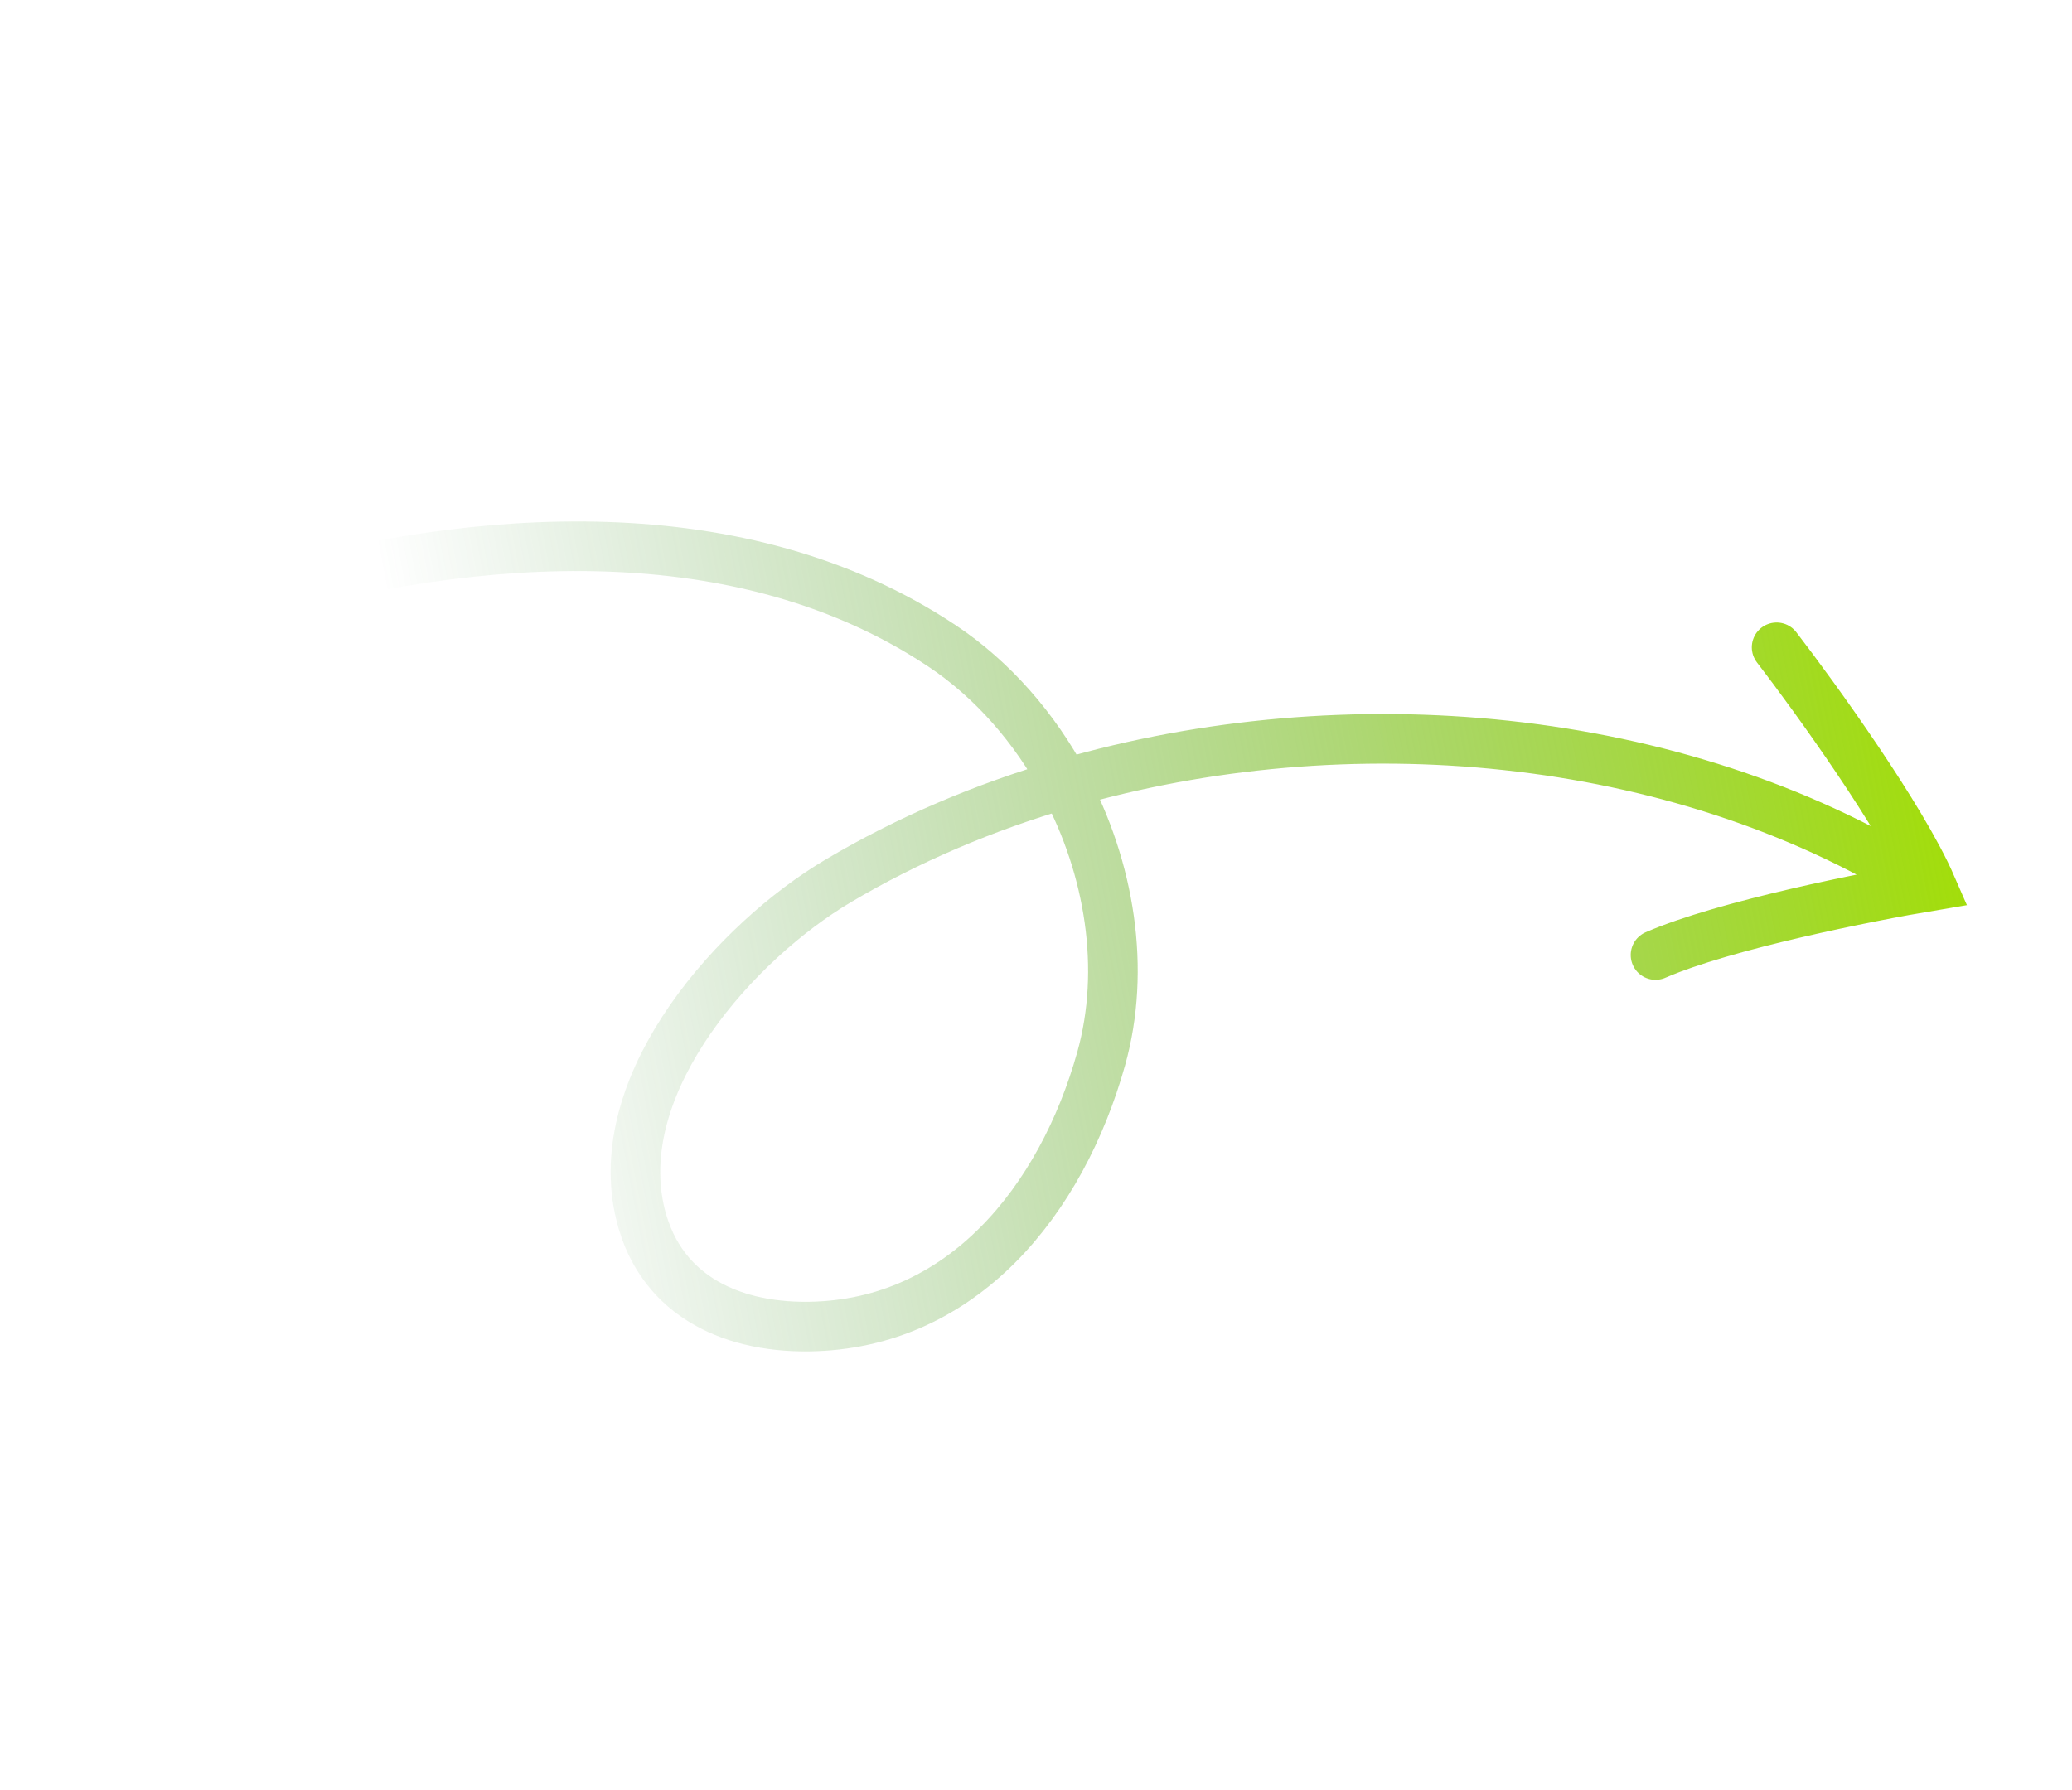 <svg xmlns="http://www.w3.org/2000/svg" width="206" height="178" viewBox="0 0 206 178" fill="none"><path d="M25.321 59.179C47.285 52.895 73.7 50.937 93.648 64.216C98.701 67.579 102.886 72.405 105.839 77.927M105.839 77.927C110.338 86.337 111.979 96.361 109.475 105.289C105.559 119.257 95.721 131.749 80.341 131.907C72.325 131.989 65.292 128.541 63.544 120.156C60.873 107.346 73.271 93.568 83.3 87.611C90.234 83.492 97.848 80.258 105.839 77.927ZM105.839 77.927C133.918 69.738 166.646 72.711 190.845 87.706M176.633 64.363C180.529 69.429 189.062 81.267 192.031 88.089C185.728 89.142 171.415 91.991 164.594 94.96" stroke="url(#paint0_linear_824_3156)" stroke-width="4.932" stroke-linecap="round"></path><defs><linearGradient id="paint0_linear_824_3156" x1="29.271" y1="60.059" x2="188.504" y2="29.603" gradientUnits="userSpaceOnUse"><stop offset="0.056" stop-color="#378936" stop-opacity="0"></stop><stop offset="1" stop-color="#A3DF02"></stop></linearGradient></defs></svg>